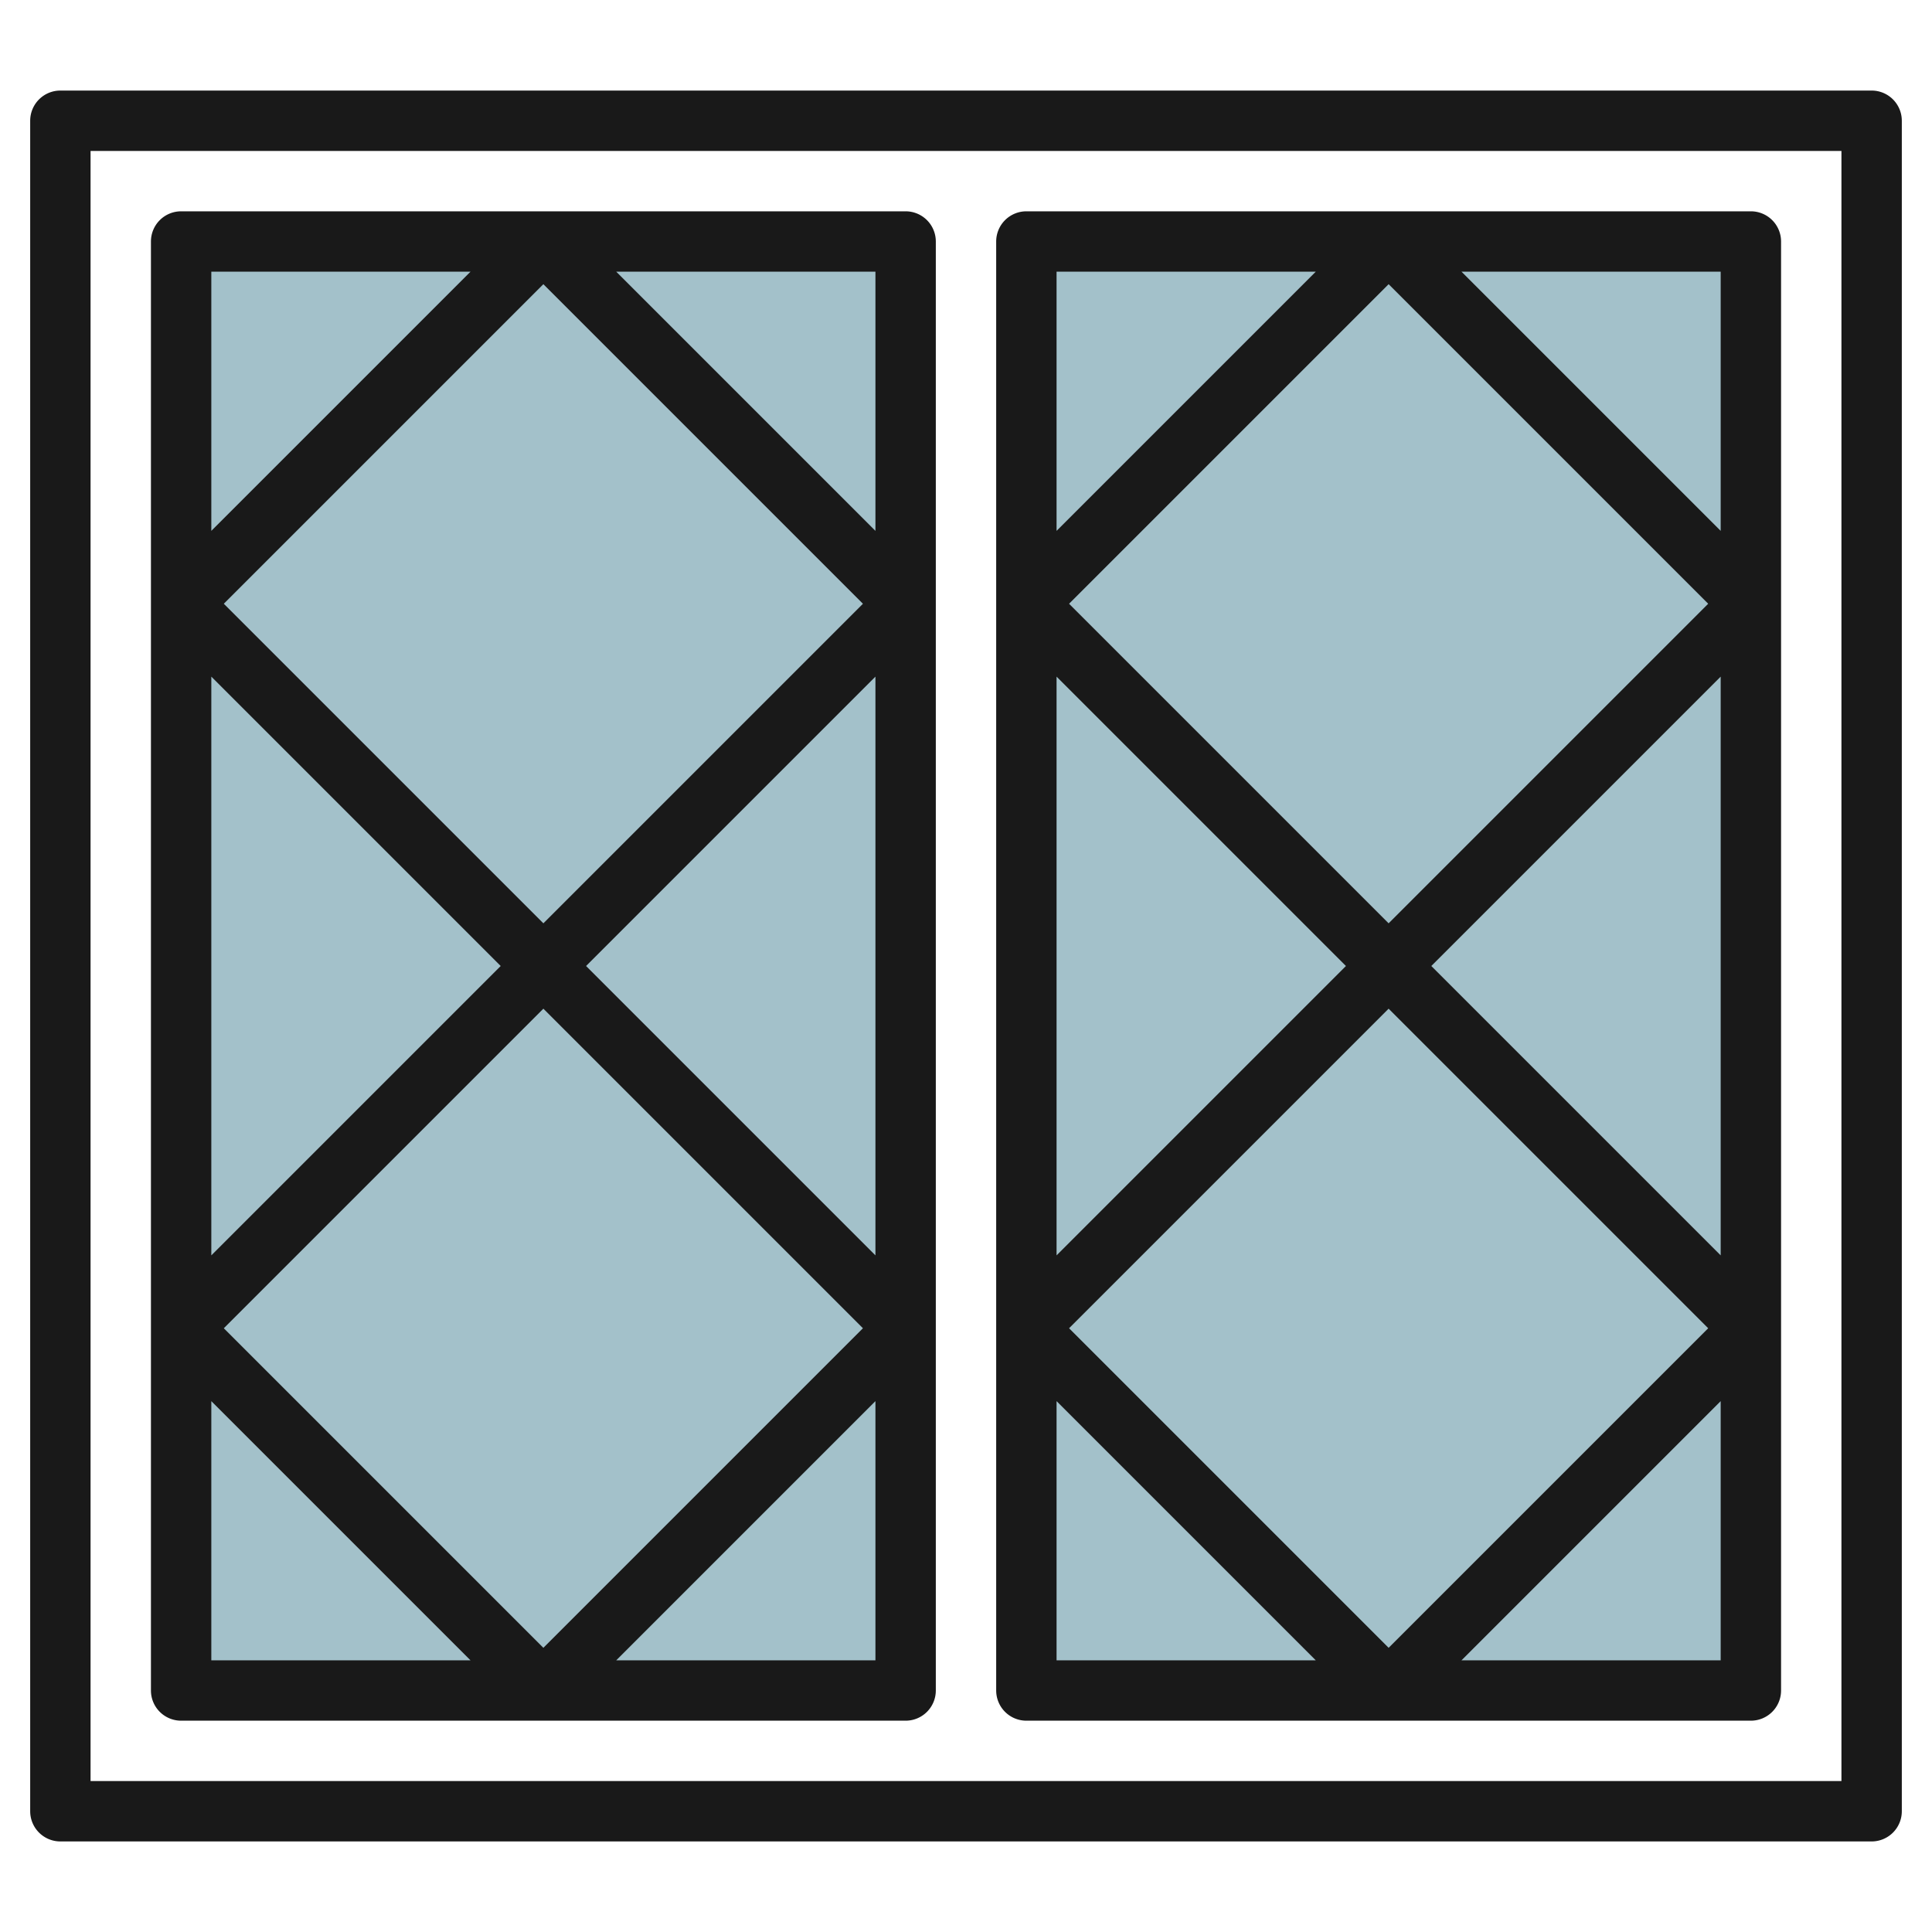 <?xml version="1.0" encoding="UTF-8"?>
<svg xmlns="http://www.w3.org/2000/svg" id="Layer_3" data-name="Layer 3" viewBox="0 0 64 64" width="512" height="512"><rect x="34" y="8" width="24" height="48" style="fill:#a3c1ca"/><rect x="6" y="8" width="24" height="48" style="fill:#a3c1ca"/><path d="M62,3H2A1,1,0,0,0,1,4V60a1,1,0,0,0,1,1H62a1,1,0,0,0,1-1V4A1,1,0,0,0,62,3ZM61,59H3V5H61Z" style="fill:#191919"/><path d="M6,57H30a1,1,0,0,0,1-1V8a1,1,0,0,0-1-1H6A1,1,0,0,0,5,8V56A1,1,0,0,0,6,57ZM19.414,32,29,22.414V41.586Zm9.172,12L18,54.586,7.414,44,18,33.414ZM18,30.586,7.414,20,18,9.414,28.586,20ZM16.586,32,7,41.586V22.414ZM7,46.414,15.586,55H7ZM20.414,55,29,46.414V55ZM29,17.586,20.414,9H29ZM15.586,9,7,17.586V9Z" style="fill:#191919"/><path d="M34,57H58a1,1,0,0,0,1-1V8a1,1,0,0,0-1-1H34a1,1,0,0,0-1,1V56A1,1,0,0,0,34,57ZM47.414,32,57,22.414V41.586Zm9.172,12L46,54.586,35.414,44,46,33.414ZM46,30.586,35.414,20,46,9.414,56.586,20ZM44.586,32,35,41.586V22.414ZM35,46.414,43.586,55H35ZM48.414,55,57,46.414V55ZM57,17.586,48.414,9H57ZM43.586,9,35,17.586V9Z" style="fill:#191919"/></svg>
